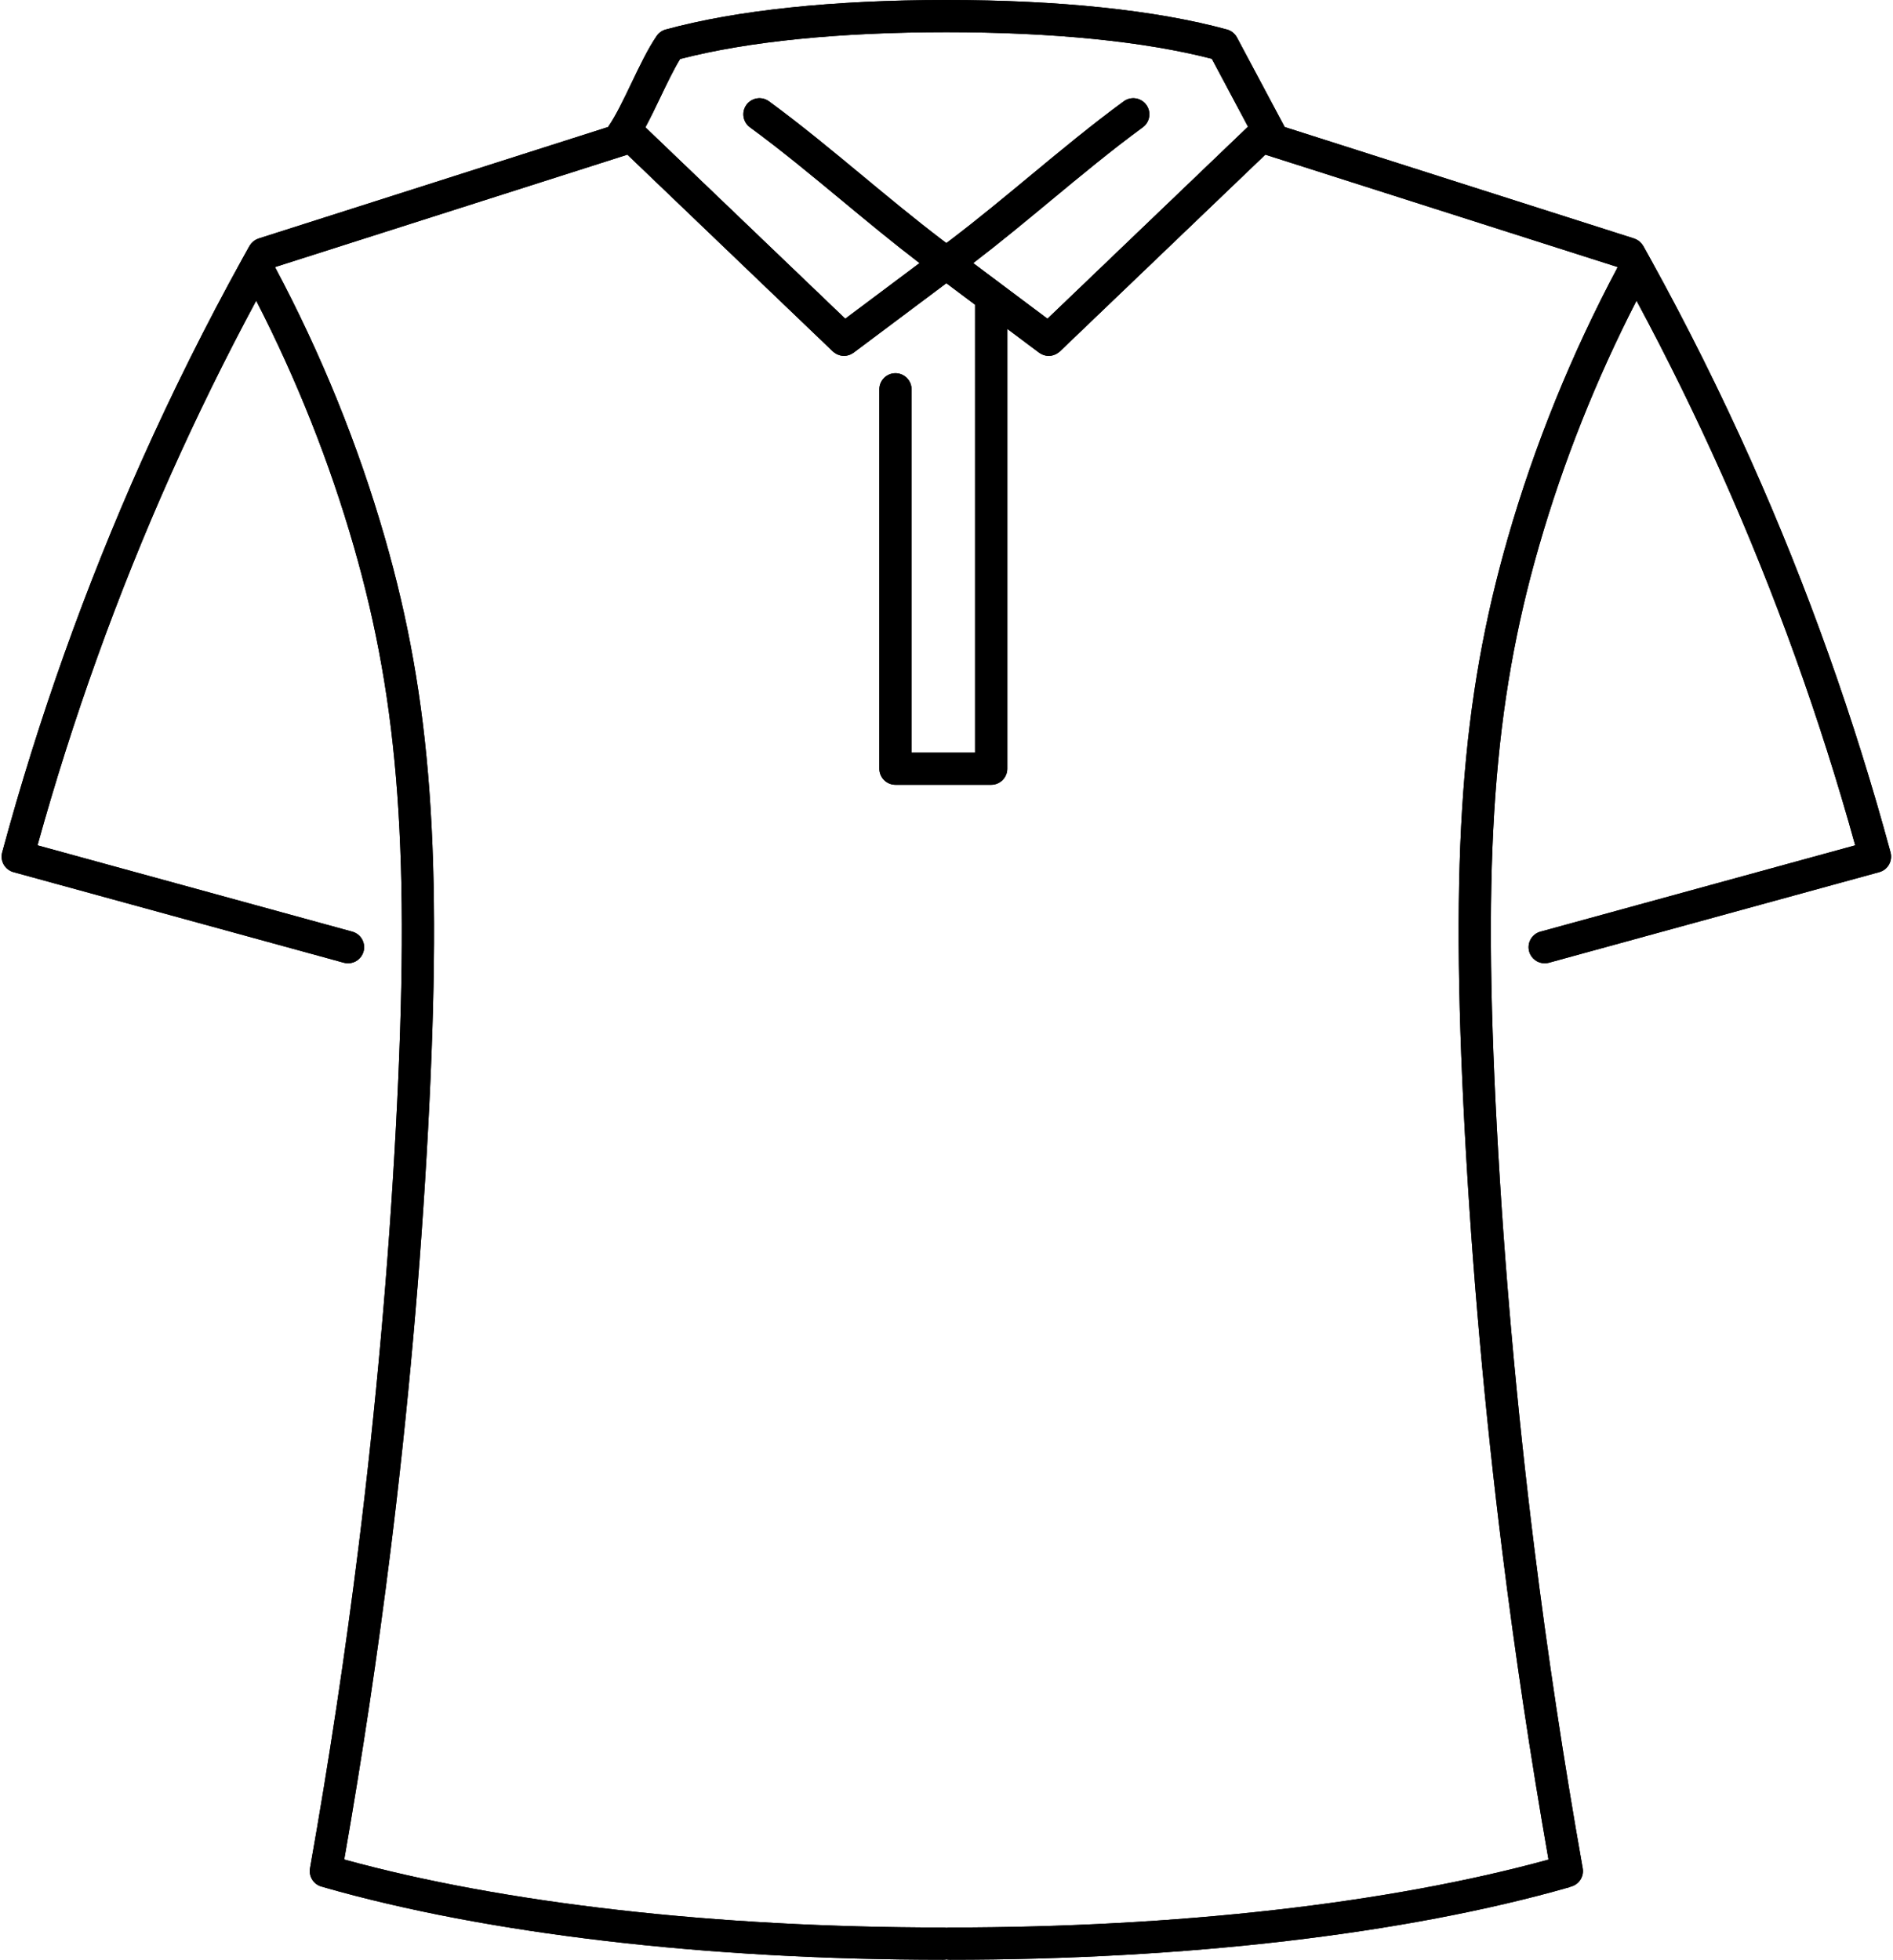 <?xml version="1.0" encoding="UTF-8"?><svg xmlns="http://www.w3.org/2000/svg" xmlns:xlink="http://www.w3.org/1999/xlink" height="486.6" preserveAspectRatio="xMidYMid meet" version="1.0" viewBox="-0.4 0.0 470.1 486.6" width="470.1" zoomAndPan="magnify"><g id="change1_1"><path d="M469.091,211.64c-8.977-33.155-20.62-65.848-34.608-97.17 c-7.589-16.992-16.012-33.89-25.036-50.222c-0.001-0.001-0.001-0.003-0.002-0.004 c-0.587-1.062-1.175-2.122-1.761-3.171c-0.045-0.081-0.107-0.147-0.157-0.224 c-0.082-0.126-0.162-0.253-0.258-0.369c-0.08-0.097-0.17-0.18-0.257-0.268 c-0.096-0.096-0.188-0.193-0.294-0.279c-0.103-0.084-0.214-0.154-0.324-0.227 c-0.106-0.07-0.208-0.143-0.322-0.204c-0.131-0.07-0.268-0.121-0.406-0.176 c-0.087-0.035-0.166-0.082-0.257-0.111l-86.774-27.677L306.784,9.304 c-0.519-0.971-1.414-1.687-2.476-1.977C286.769,2.534,262.67,0,234.616,0 c-28.054,0-52.153,2.534-69.692,7.327c-0.911,0.249-1.704,0.812-2.24,1.59 c-2.167,3.147-4.259,7.515-6.282,11.739c-1.89,3.946-3.844,8.026-5.656,10.657 c-0.047,0.069-0.076,0.145-0.118,0.215L63.822,59.215 c-0.088,0.028-0.165,0.075-0.249,0.108c-0.14,0.055-0.281,0.109-0.414,0.18 c-0.111,0.059-0.211,0.13-0.315,0.199c-0.113,0.074-0.226,0.146-0.332,0.232 c-0.104,0.085-0.195,0.18-0.289,0.275c-0.089,0.089-0.18,0.174-0.262,0.273 c-0.096,0.117-0.176,0.243-0.259,0.37c-0.05,0.076-0.11,0.141-0.155,0.222 c-0.587,1.049-1.174,2.108-1.761,3.17c-0,0.001-0.001,0.002-0.001,0.002 c-9.024,16.333-17.448,33.231-25.037,50.225 c-13.986,31.315-25.63,64.008-34.608,97.17c-0.576,2.127,0.677,4.32,2.803,4.903 l82.03,22.492c0.354,0.097,0.71,0.144,1.06,0.144 c1.757,0,3.368-1.167,3.855-2.943c0.584-2.13-0.669-4.331-2.8-4.915 L8.916,209.885c8.721-31.445,19.861-62.426,33.137-92.153 c6.49-14.531,13.599-28.989,21.173-43.078 c10.08,19.635,18.231,40.145,24.253,61.076 c11.289,39.235,14.02,76.975,10.435,144.219 c-1.833,34.373-4.956,69.431-9.282,104.196 c-3.284,26.387-7.337,53.211-12.048,79.729c-0.383,2.156,1.042,4.211,3.186,4.623 c0.056,0.019,0.105,0.048,0.163,0.065c40.597,11.618,95.268,18.017,153.941,18.017 c0.267,0,0.527-0.029,0.779-0.079c0.252,0.05,0.512,0.079,0.779,0.079 c58.631,0,113.275-6.391,153.865-17.995c0.123-0.035,0.232-0.093,0.349-0.139 c2.038-0.494,3.373-2.478,3.001-4.57c-4.712-26.523-8.765-53.348-12.048-79.729 c-4.326-34.758-7.448-69.814-9.282-104.196 c-3.585-67.246-0.854-104.985,10.435-144.219 c6.024-20.932,14.175-41.442,24.254-61.075 c7.574,14.088,14.683,28.547,21.173,43.078 c13.279,29.733,24.419,60.714,33.137,92.153l-78.173,21.435 c-2.131,0.584-3.384,2.785-2.8,4.915c0.487,1.777,2.098,2.943,3.855,2.943 c0.35,0,0.706-0.046,1.06-0.144l82.03-22.492 C468.414,215.96,469.666,213.767,469.091,211.64z M163.616,24.111 c1.623-3.387,3.292-6.874,4.879-9.458C185.233,10.299,208.047,8,234.616,8 c26.467,0,49.206,2.281,65.927,6.604l8.979,16.845l-49.798,47.684l-18.44-13.808 c6.39-4.877,12.84-10.214,19.086-15.389c7.562-6.266,15.382-12.744,23.021-18.325 c1.784-1.303,2.174-3.806,0.87-5.59c-1.304-1.783-3.807-2.171-5.589-0.87 c-7.836,5.725-15.751,12.283-23.405,18.625c-6.374,5.281-12.965,10.742-19.413,15.636 c-0.412,0.313-0.825,0.625-1.237,0.936c-0.413-0.31-0.825-0.622-1.237-0.936 c-0.001-0.001-0.002-0.001-0.002-0.001c-6.447-4.894-13.037-10.354-19.411-15.635 c-7.654-6.342-15.569-12.9-23.405-18.625c-1.785-1.303-4.286-0.913-5.59,0.87 c-1.303,1.784-0.914,4.287,0.87,5.59c7.639,5.581,15.458,12.06,23.021,18.325 c6.245,5.175,12.696,10.512,19.087,15.388l-18.441,13.808l-49.629-47.523 C161.15,29.256,162.396,26.66,163.616,24.111z M374.064,133.518 c-11.564,40.188-14.373,78.618-10.735,146.856 c1.844,34.568,4.982,69.814,9.331,104.759c3.154,25.339,7.022,51.082,11.49,76.58 c-39.581,10.883-92.22,16.864-148.717,16.864c-0.267,0-0.527,0.029-0.779,0.079 c-0.252-0.05-0.512-0.079-0.779-0.079c-56.536,0-109.201-5.989-148.789-16.884 c4.466-25.486,8.332-51.222,11.486-76.56c4.35-34.952,7.489-70.198,9.332-104.759 c3.638-68.236,0.829-106.667-10.734-146.856 C88.521,110.418,79.344,87.823,67.891,66.314l87.512-27.912l51.019,48.854 c0.042,0.041,0.092,0.068,0.135,0.106c0.083,0.073,0.17,0.138,0.258,0.203 c0.15,0.111,0.304,0.211,0.464,0.299c0.091,0.05,0.181,0.098,0.275,0.14 c0.182,0.082,0.367,0.144,0.557,0.197c0.082,0.023,0.16,0.052,0.243,0.07 c0.275,0.058,0.553,0.095,0.833,0.095c0.001,0,0.001-0,0.002-0 c0.001,0,0.001,0,0.002,0c0.24,0,0.479-0.028,0.716-0.071 c0.071-0.013,0.14-0.034,0.211-0.051c0.165-0.039,0.328-0.088,0.489-0.149 c0.082-0.031,0.161-0.065,0.241-0.101c0.149-0.068,0.294-0.149,0.436-0.237 c0.073-0.045,0.147-0.086,0.218-0.137c0.027-0.019,0.056-0.032,0.083-0.052 l23.029-17.244l7.135,5.343V186.856h-15.776V96.666c0-2.209-1.791-4-4-4s-4,1.791-4,4 v94.19c0,2.209,1.791,4,4,4h23.776c2.209,0,4-1.791,4-4V81.658l7.894,5.911 c0.026,0.02,0.055,0.032,0.082,0.051c0.072,0.051,0.147,0.093,0.222,0.14 c0.141,0.087,0.284,0.167,0.432,0.235c0.081,0.037,0.161,0.071,0.243,0.102 c0.16,0.061,0.323,0.109,0.487,0.149c0.071,0.017,0.14,0.038,0.212,0.051 c0.237,0.043,0.477,0.071,0.716,0.071c0.001,0,0.001-0,0.002-0 c0.001,0,0.001,0,0.002,0c0.28,0,0.558-0.037,0.833-0.095 c0.082-0.018,0.16-0.047,0.241-0.069c0.19-0.053,0.377-0.116,0.559-0.198 c0.094-0.042,0.184-0.09,0.274-0.14c0.161-0.088,0.314-0.187,0.464-0.299 c0.089-0.066,0.176-0.13,0.26-0.204c0.043-0.038,0.092-0.065,0.134-0.106 l51.02-48.854l87.511,27.912C389.888,87.821,380.711,110.417,374.064,133.518z"/></g><g id="change1_2"><path d="M469.091,211.64c-8.977-33.155-20.62-65.848-34.608-97.17 c-7.589-16.992-16.012-33.89-25.036-50.222c-0.001-0.001-0.001-0.003-0.002-0.004 c-0.587-1.062-1.175-2.122-1.761-3.171c-0.045-0.081-0.107-0.147-0.157-0.224 c-0.082-0.126-0.162-0.253-0.258-0.369c-0.08-0.097-0.17-0.18-0.257-0.268 c-0.096-0.096-0.188-0.193-0.294-0.279c-0.103-0.084-0.214-0.154-0.324-0.227 c-0.106-0.07-0.208-0.143-0.322-0.204c-0.131-0.07-0.268-0.121-0.406-0.176 c-0.087-0.035-0.166-0.082-0.257-0.111l-86.774-27.677L306.784,9.304 c-0.519-0.971-1.414-1.687-2.476-1.977C286.769,2.534,262.67,0,234.616,0 c-28.054,0-52.153,2.534-69.692,7.327c-0.911,0.249-1.704,0.812-2.24,1.59 c-2.167,3.147-4.259,7.515-6.282,11.739c-1.89,3.946-3.844,8.026-5.656,10.657 c-0.047,0.069-0.076,0.145-0.118,0.215L63.822,59.215 c-0.088,0.028-0.165,0.075-0.249,0.108c-0.14,0.055-0.281,0.109-0.414,0.18 c-0.111,0.059-0.211,0.13-0.315,0.199c-0.113,0.074-0.226,0.146-0.332,0.232 c-0.104,0.085-0.195,0.18-0.289,0.275c-0.089,0.089-0.18,0.174-0.262,0.273 c-0.096,0.117-0.176,0.243-0.259,0.37c-0.05,0.076-0.11,0.141-0.155,0.222 c-0.587,1.049-1.174,2.108-1.761,3.17c-0,0.001-0.001,0.002-0.001,0.002 c-9.024,16.333-17.448,33.231-25.037,50.225 c-13.986,31.315-25.63,64.008-34.608,97.17c-0.576,2.127,0.677,4.32,2.803,4.903 l82.03,22.492c0.354,0.097,0.71,0.144,1.06,0.144 c1.757,0,3.368-1.167,3.855-2.943c0.584-2.13-0.669-4.331-2.8-4.915 L8.916,209.885c8.721-31.445,19.861-62.426,33.137-92.153 c6.49-14.531,13.599-28.989,21.173-43.078 c10.08,19.635,18.231,40.145,24.253,61.076 c11.289,39.235,14.02,76.975,10.435,144.219 c-1.833,34.373-4.956,69.431-9.282,104.196 c-3.284,26.387-7.337,53.211-12.048,79.729c-0.383,2.156,1.042,4.211,3.186,4.623 c0.056,0.019,0.105,0.048,0.163,0.065c40.597,11.618,95.268,18.017,153.941,18.017 c0.267,0,0.527-0.029,0.779-0.079c0.252,0.05,0.512,0.079,0.779,0.079 c58.631,0,113.275-6.391,153.865-17.995c0.123-0.035,0.232-0.093,0.349-0.139 c2.038-0.494,3.373-2.478,3.001-4.57c-4.712-26.523-8.765-53.348-12.048-79.729 c-4.326-34.758-7.448-69.814-9.282-104.196 c-3.585-67.246-0.854-104.985,10.435-144.219 c6.024-20.932,14.175-41.442,24.254-61.075 c7.574,14.088,14.683,28.547,21.173,43.078 c13.279,29.733,24.419,60.714,33.137,92.153l-78.173,21.435 c-2.131,0.584-3.384,2.785-2.8,4.915c0.487,1.777,2.098,2.943,3.855,2.943 c0.35,0,0.706-0.046,1.06-0.144l82.03-22.492 C468.414,215.96,469.666,213.767,469.091,211.64z M163.616,24.111 c1.623-3.387,3.292-6.874,4.879-9.458C185.233,10.299,208.047,8,234.616,8 c26.467,0,49.206,2.281,65.927,6.604l8.979,16.845l-49.798,47.684l-18.44-13.808 c6.39-4.877,12.84-10.214,19.086-15.389c7.562-6.266,15.382-12.744,23.021-18.325 c1.784-1.303,2.174-3.806,0.87-5.59c-1.304-1.783-3.807-2.171-5.589-0.87 c-7.836,5.725-15.751,12.283-23.405,18.625c-6.374,5.281-12.965,10.742-19.413,15.636 c-0.412,0.313-0.825,0.625-1.237,0.936c-0.413-0.31-0.825-0.622-1.237-0.936 c-0.001-0.001-0.002-0.001-0.002-0.001c-6.447-4.894-13.037-10.354-19.411-15.635 c-7.654-6.342-15.569-12.9-23.405-18.625c-1.785-1.303-4.286-0.913-5.59,0.87 c-1.303,1.784-0.914,4.287,0.87,5.59c7.639,5.581,15.458,12.06,23.021,18.325 c6.245,5.175,12.696,10.512,19.087,15.388l-18.441,13.808l-49.629-47.523 C161.15,29.256,162.396,26.66,163.616,24.111z M374.064,133.518 c-11.564,40.188-14.373,78.618-10.735,146.856 c1.844,34.568,4.982,69.814,9.331,104.759c3.154,25.339,7.022,51.082,11.49,76.58 c-39.581,10.883-92.22,16.864-148.717,16.864c-0.267,0-0.527,0.029-0.779,0.079 c-0.252-0.05-0.512-0.079-0.779-0.079c-56.536,0-109.201-5.989-148.789-16.884 c4.466-25.486,8.332-51.222,11.486-76.56c4.35-34.952,7.489-70.198,9.332-104.759 c3.638-68.236,0.829-106.667-10.734-146.856 C88.521,110.418,79.344,87.823,67.891,66.314l87.512-27.912l51.019,48.854 c0.042,0.041,0.092,0.068,0.135,0.106c0.083,0.073,0.17,0.138,0.258,0.203 c0.15,0.111,0.304,0.211,0.464,0.299c0.091,0.05,0.181,0.098,0.275,0.14 c0.182,0.082,0.367,0.144,0.557,0.197c0.082,0.023,0.16,0.052,0.243,0.07 c0.275,0.058,0.553,0.095,0.833,0.095c0.001,0,0.001-0,0.002-0 c0.001,0,0.001,0,0.002,0c0.24,0,0.479-0.028,0.716-0.071 c0.071-0.013,0.14-0.034,0.211-0.051c0.165-0.039,0.328-0.088,0.489-0.149 c0.082-0.031,0.161-0.065,0.241-0.101c0.149-0.068,0.294-0.149,0.436-0.237 c0.073-0.045,0.147-0.086,0.218-0.137c0.027-0.019,0.056-0.032,0.083-0.052 l23.029-17.244l7.135,5.343V186.856h-15.776V96.666c0-2.209-1.791-4-4-4s-4,1.791-4,4 v94.19c0,2.209,1.791,4,4,4h23.776c2.209,0,4-1.791,4-4V81.658l7.894,5.911 c0.026,0.02,0.055,0.032,0.082,0.051c0.072,0.051,0.147,0.093,0.222,0.14 c0.141,0.087,0.284,0.167,0.432,0.235c0.081,0.037,0.161,0.071,0.243,0.102 c0.16,0.061,0.323,0.109,0.487,0.149c0.071,0.017,0.14,0.038,0.212,0.051 c0.237,0.043,0.477,0.071,0.716,0.071c0.001,0,0.001-0,0.002-0 c0.001,0,0.001,0,0.002,0c0.28,0,0.558-0.037,0.833-0.095 c0.082-0.018,0.16-0.047,0.241-0.069c0.19-0.053,0.377-0.116,0.559-0.198 c0.094-0.042,0.184-0.09,0.274-0.14c0.161-0.088,0.314-0.187,0.464-0.299 c0.089-0.066,0.176-0.13,0.26-0.204c0.043-0.038,0.092-0.065,0.134-0.106 l51.02-48.854l87.511,27.912C389.888,87.821,380.711,110.417,374.064,133.518z"/></g></svg>